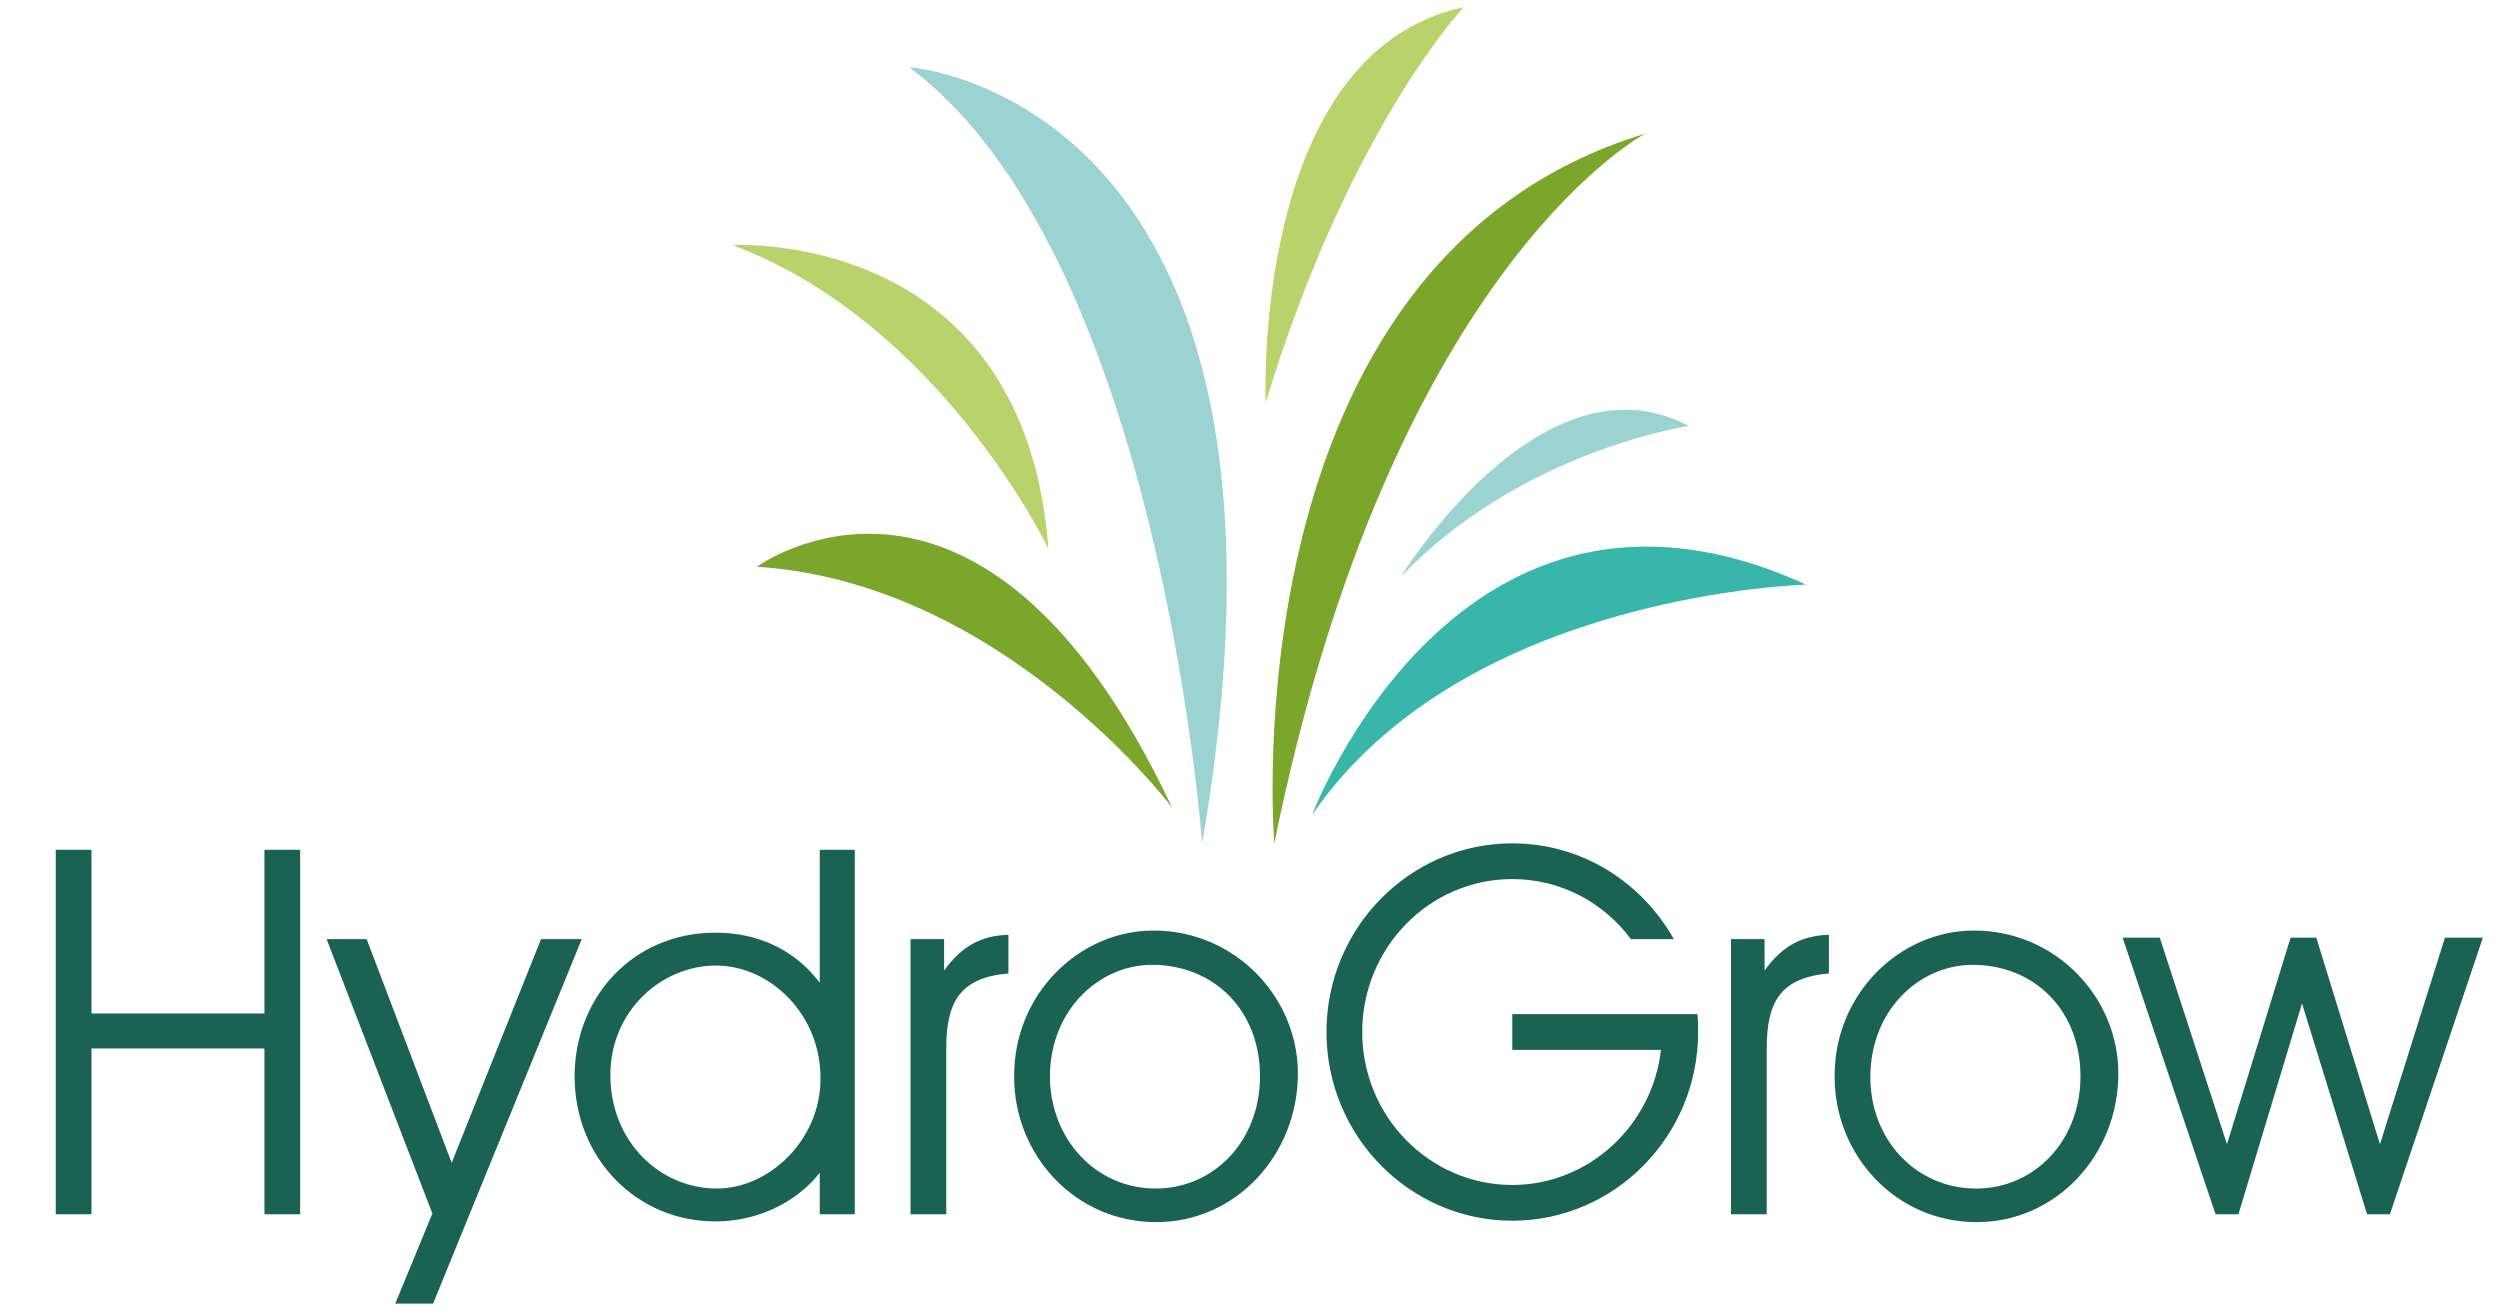 <?xml version="1.0" encoding="utf-8"?>
<!-- Generator: Adobe Illustrator 22.0.1, SVG Export Plug-In . SVG Version: 6.00 Build 0)  -->
<svg version="1.1" xmlns="http://www.w3.org/2000/svg" xmlns:xlink="http://www.w3.org/1999/xlink" x="0px" y="0px"
	 viewBox="0 0 349.8 183.4" style="enable-background:new 0 0 349.8 183.4;" xml:space="preserve">
<style type="text/css">
	.st0{fill:#9AD3D1;}
	.st1{fill:#3C3C3B;}
	.st2{fill:#FFFFFF;}
	.st3{fill:#1A6252;}
	.st4{fill:#B9D36C;}
	.st5{fill:#7AA62C;}
	.st6{fill:#38B6AB;}
	.st7{opacity:0.5;fill:#1A6252;}
	.st8{display:none;}
	.st9{display:inline;fill:#FFFFFF;}
	.st10{display:inline;}
	.st11{fill:#48BED8;}
	.st12{fill:#1D1D1B;}
	.st13{display:inline;fill:#C6C6C6;}
	.st14{display:inline;fill:none;stroke:#000000;stroke-width:0.5;stroke-miterlimit:10;}
	.st15{fill:#AC75A7;}
</style>
<g id="Layer_2">
	<g>
		<path class="st3" d="M342.1,131.2h5.3l-13,38.7h-3.2l-9.1-29.5l-8.9,29.5h-3.2l-13-38.7h5.2l9.4,28.9l8.9-28.9h3.6l8.9,28.9
			L342.1,131.2z M12.8,169.9v-23.2H37v23.2h5v-51h-5v22.9H12.8v-22.9h-5v51H12.8z M45.7,131.4l14.8,38.4l-5.2,12.6h5.3l20.8-51h-5.7
			l-12.5,31.3l-11.9-31.3H45.7z M114.7,128.9v-10h4.9v51h-4.9v-5.8c-3.5,4.4-9,6.8-14.6,6.8c-11.1,0-19.7-8.9-19.7-20.3
			c0-11,8.1-20.1,19.7-20.1c6,0,11.1,2.4,14.6,7C114.7,134,114.7,131.1,114.7,128.9z M100.2,135.1c-7.7,0-14.8,6.4-14.8,15.3
			c0,9.4,7,15.9,14.9,15.9c7.4,0,14.5-6.9,14.5-15.3C114.9,141.9,107.7,135.1,100.2,135.1z M132.4,169.9v-23.2
			c0-6.5,1.9-9.9,8.7-10.5v-5.4c-3.7,0.1-6.5,1.5-9,5v-4.4h-4.7v38.5H132.4z M161.4,130.2c11.4,0,20.2,9.3,20.2,20
			c0,11.4-8.7,20.8-19.8,20.8c-11.5,0-19.9-9.5-19.9-20.3C141.8,139.1,151,130.2,161.4,130.2z M161.7,166.3
			c8.1,0,14.6-6.6,14.6-15.7c0-9.3-6.5-15.6-15.1-15.6c-7.4,0-14.3,6.3-14.3,15.7C147,159.5,153.4,166.3,161.7,166.3z M247.2,169.9
			v-23.2c0-6.5,1.9-9.9,8.7-10.5v-5.4c-3.7,0.1-6.5,1.5-9,5v-4.4h-4.7v38.5H247.2z M276.2,130.2c11.4,0,20.2,9.3,20.2,20
			c0,11.4-8.7,20.8-19.8,20.8c-11.5,0-19.9-9.5-19.9-20.3C256.6,139.1,265.8,130.2,276.2,130.2z M276.5,166.3
			c8.1,0,14.6-6.6,14.6-15.7c0-9.3-6.5-15.6-15.1-15.6c-7.4,0-14.3,6.3-14.3,15.7C261.7,159.5,268.1,166.3,276.5,166.3z
			 M211.6,141.9v5h20.8c-1.2,10.6-10.1,18.9-20.8,18.9c-11.6,0-21-9.6-21-21.4c0-11.8,9.4-21.4,21-21.4c6.8,0,12.8,3.3,16.6,8.4h6
			c-4.5-8-12.9-13.4-22.6-13.4c-14.3,0-26,11.8-26,26.4c0,14.6,11.7,26.4,26,26.4c14.3,0,26-11.8,26-26.4c0-0.8,0-1.7-0.1-2.5H211.6
			z"/>
		<g>
			<path class="st0" d="M168.2,118c0,0-6-82.6-41-108.6C127.2,9.4,186.3,13.4,168.2,118z"/>
			<path class="st4" d="M102.5,34.3c0,0,40.8-2.5,44.2,42.5C146.7,76.8,131.6,45.2,102.5,34.3z"/>
			<path class="st5" d="M105.9,79.3c0,0,31.4-23,58.1,33.7C164,113,140.3,81.5,105.9,79.3z"/>
			<path class="st4" d="M177.1,56.3c0,0-2.1-48.9,27.7-55.3C204.8,1,188.8,17.9,177.1,56.3z"/>
			<path class="st5" d="M178.3,118c0,0-6.8-81.5,51.9-99.3C230.2,18.7,194.7,37.3,178.3,118z"/>
			<path class="st0" d="M196,80.7c0,0,19.6-32,40.3-21.1C236.3,59.6,212.9,63,196,80.7z"/>
			<path class="st6" d="M183.6,114c0,0,20.5-54.4,69.1-32.2C253.7,81.8,205.1,82.6,183.6,114z"/>
		</g>
	</g>
</g>
<g id="Layer_3" class="st8">
</g>
</svg>
